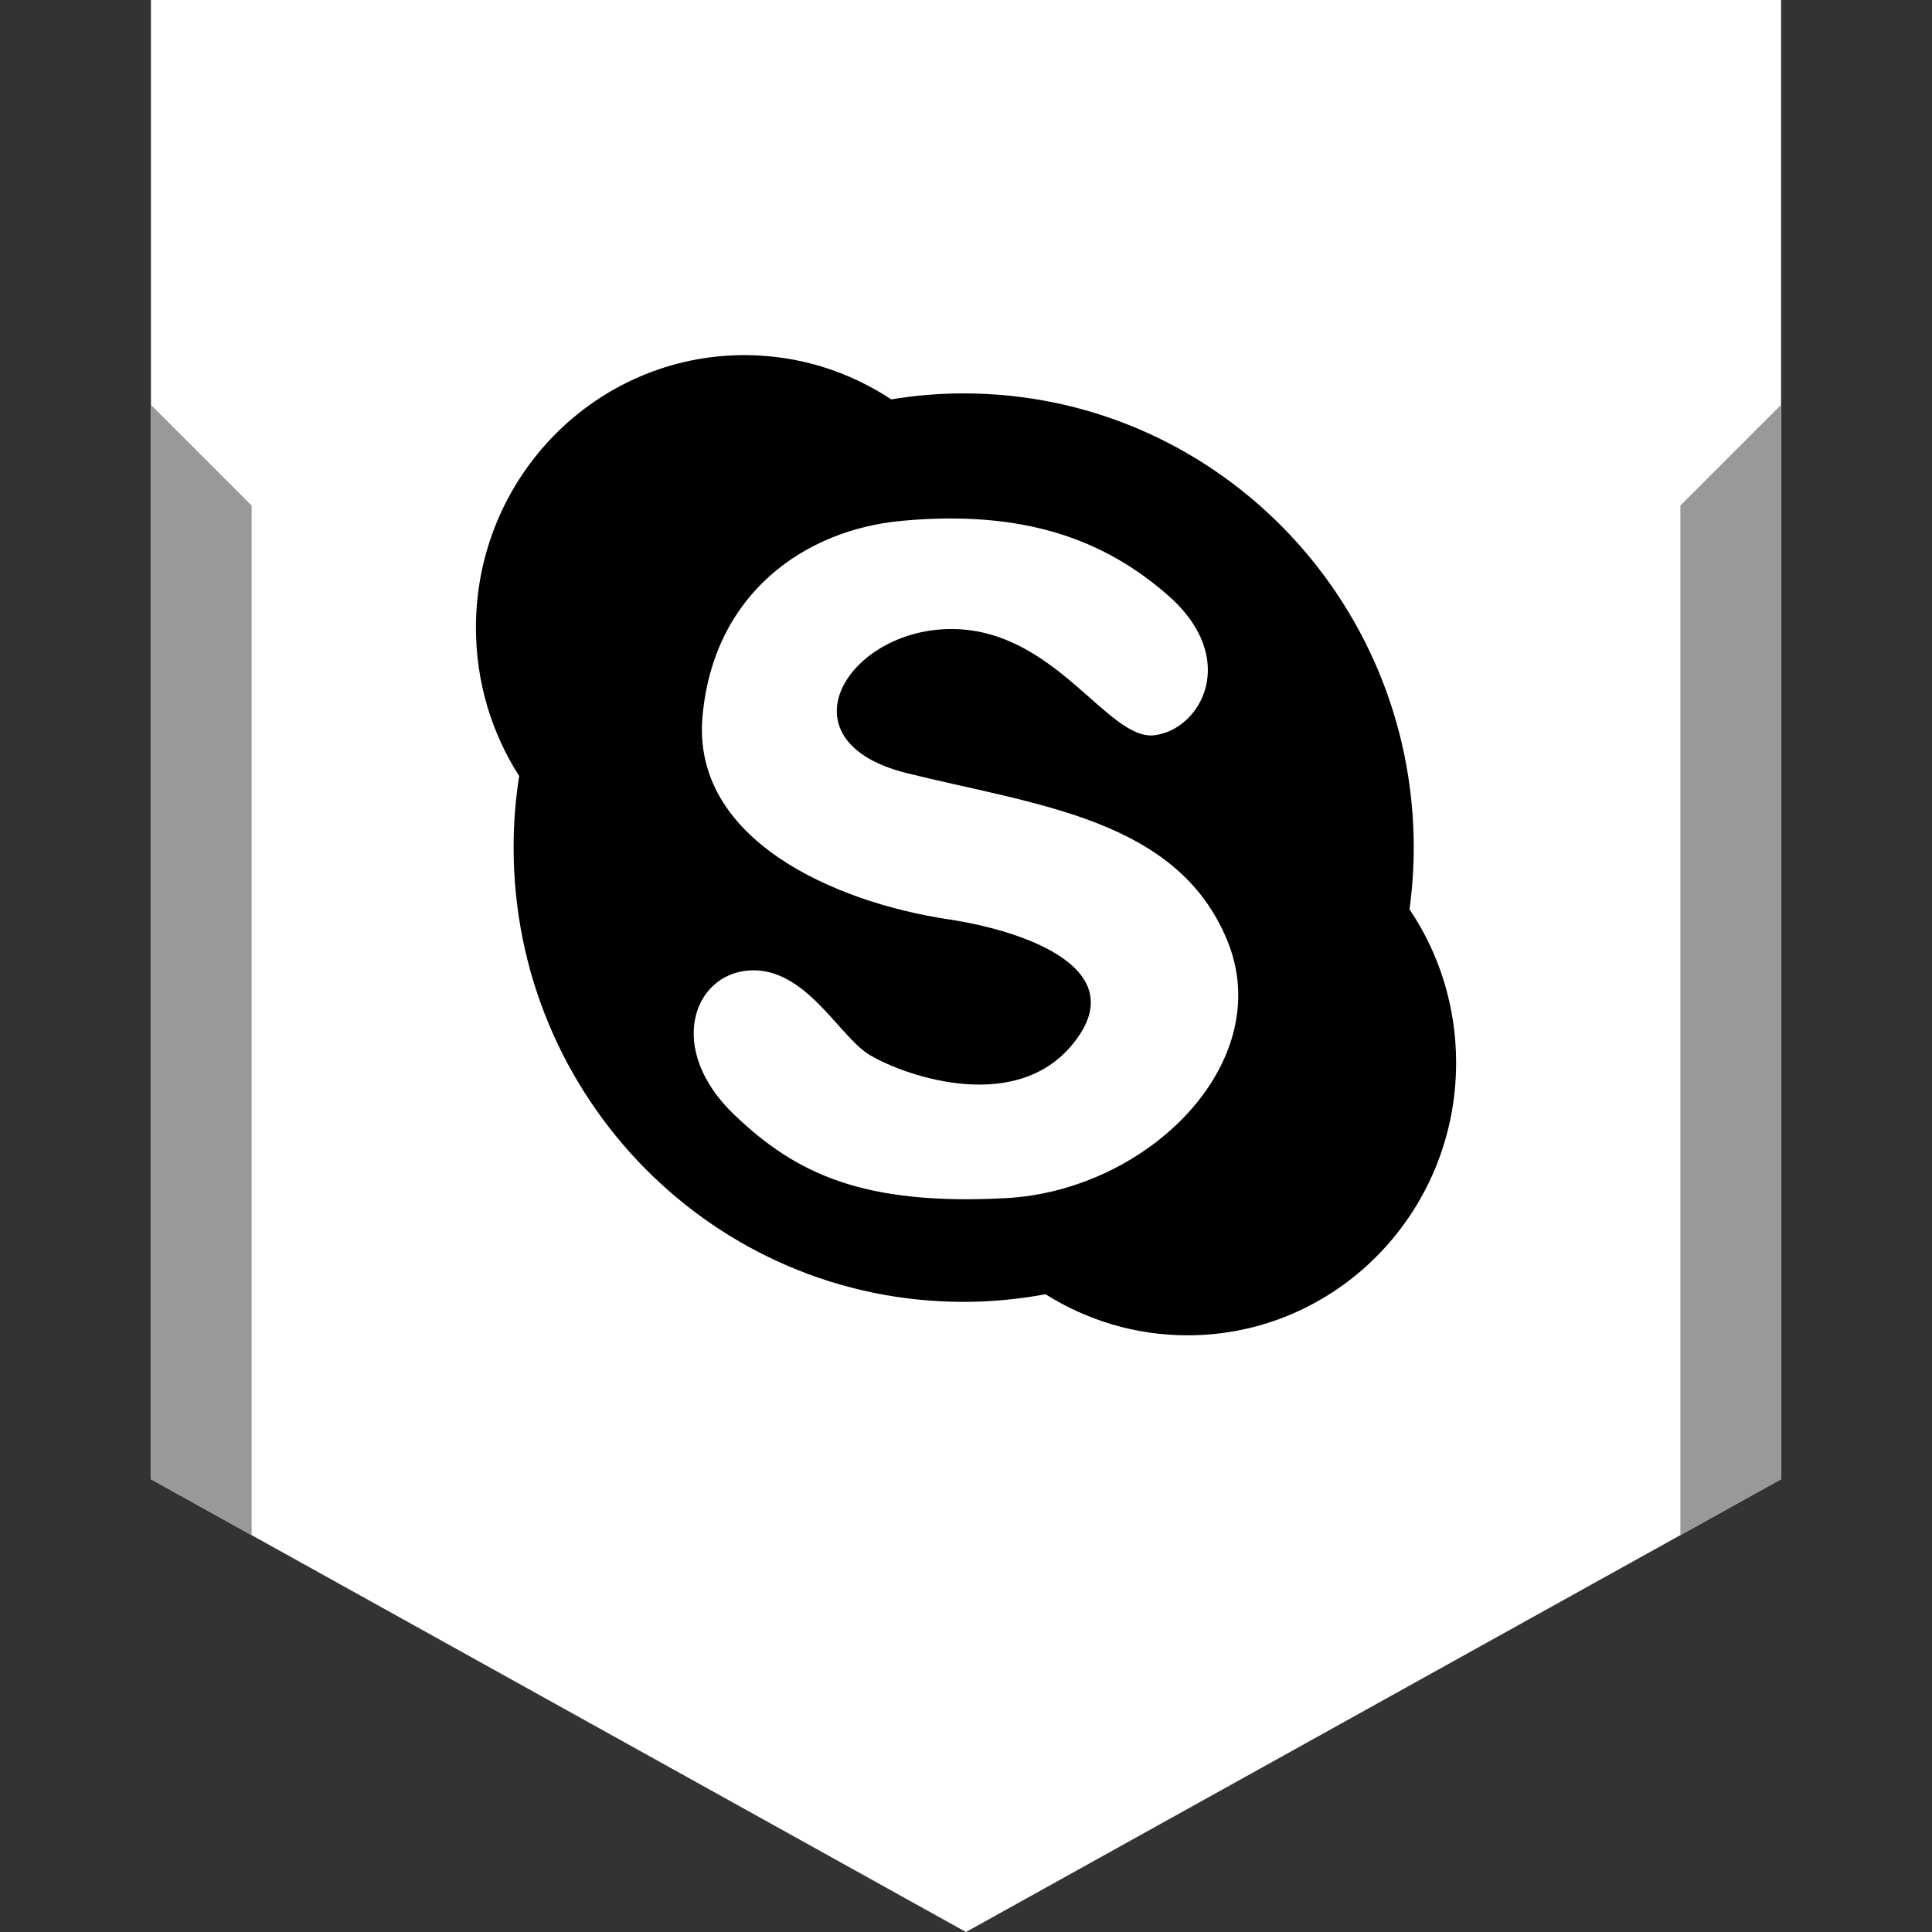 <?xml version="1.0" ?><svg enable-background="new 0 0 32 32" version="1.1" viewBox="0 0 32 32" xml:space="preserve" xmlns="http://www.w3.org/2000/svg" xmlns:xlink="http://www.w3.org/1999/xlink"><rect x="0" y="0" width="32" height="32" fill="#333333" stroke="none"/><g id="Layer_9"><polygon fill="#FFFFFF" points="16,0 2.5,0 2.5,24.5 16,32 29.5,24.5 29.5,0  "/><g><polygon fill="#999999" points="29.5,6.705 27.832,8.373 27.832,25.426 29.5,24.5   "/></g><g><polygon fill="#999999" points="2.5,6.705 2.5,24.5 4.168,25.426 4.168,8.373   "/></g></g><g id="Official_copy"><g><path d="M16.659,19.845c-2.371,0.126-3.481-0.409-4.498-1.382c-1.135-1.087-0.679-2.326,0.245-2.389    c0.924-0.063,1.479,1.068,1.973,1.383c0.493,0.314,2.367,1.028,3.358-0.127c1.078-1.257-0.717-1.906-2.034-2.104    c-1.879-0.283-4.252-1.32-4.067-3.363c0.184-2.041,1.701-3.088,3.296-3.236c2.034-0.188,3.358,0.314,4.405,1.226    c1.211,1.053,0.555,2.23-0.215,2.325c-0.768,0.094-1.631-1.732-3.326-1.759c-1.747-0.028-2.927,1.854-0.771,2.388    c2.157,0.534,4.468,0.754,5.3,2.764C21.158,17.583,19.032,19.718,16.659,19.845z M23.346,15.061    c0.045-0.335,0.07-0.675,0.07-1.021c0-4.155-3.338-7.524-7.454-7.524c-0.409,0-0.81,0.034-1.201,0.099    c-0.7-0.463-1.534-0.733-2.43-0.733c-2.458,0-4.448,2.021-4.448,4.514c0,0.907,0.263,1.75,0.716,2.457    c-0.061,0.387-0.092,0.783-0.092,1.186c0,4.156,3.336,7.524,7.454,7.524c0.465,0,0.918-0.046,1.357-0.126    c0.683,0.43,1.489,0.68,2.352,0.68c2.457,0,4.448-2.021,4.448-4.514C24.118,16.661,23.834,15.785,23.346,15.061z"/></g></g></svg>